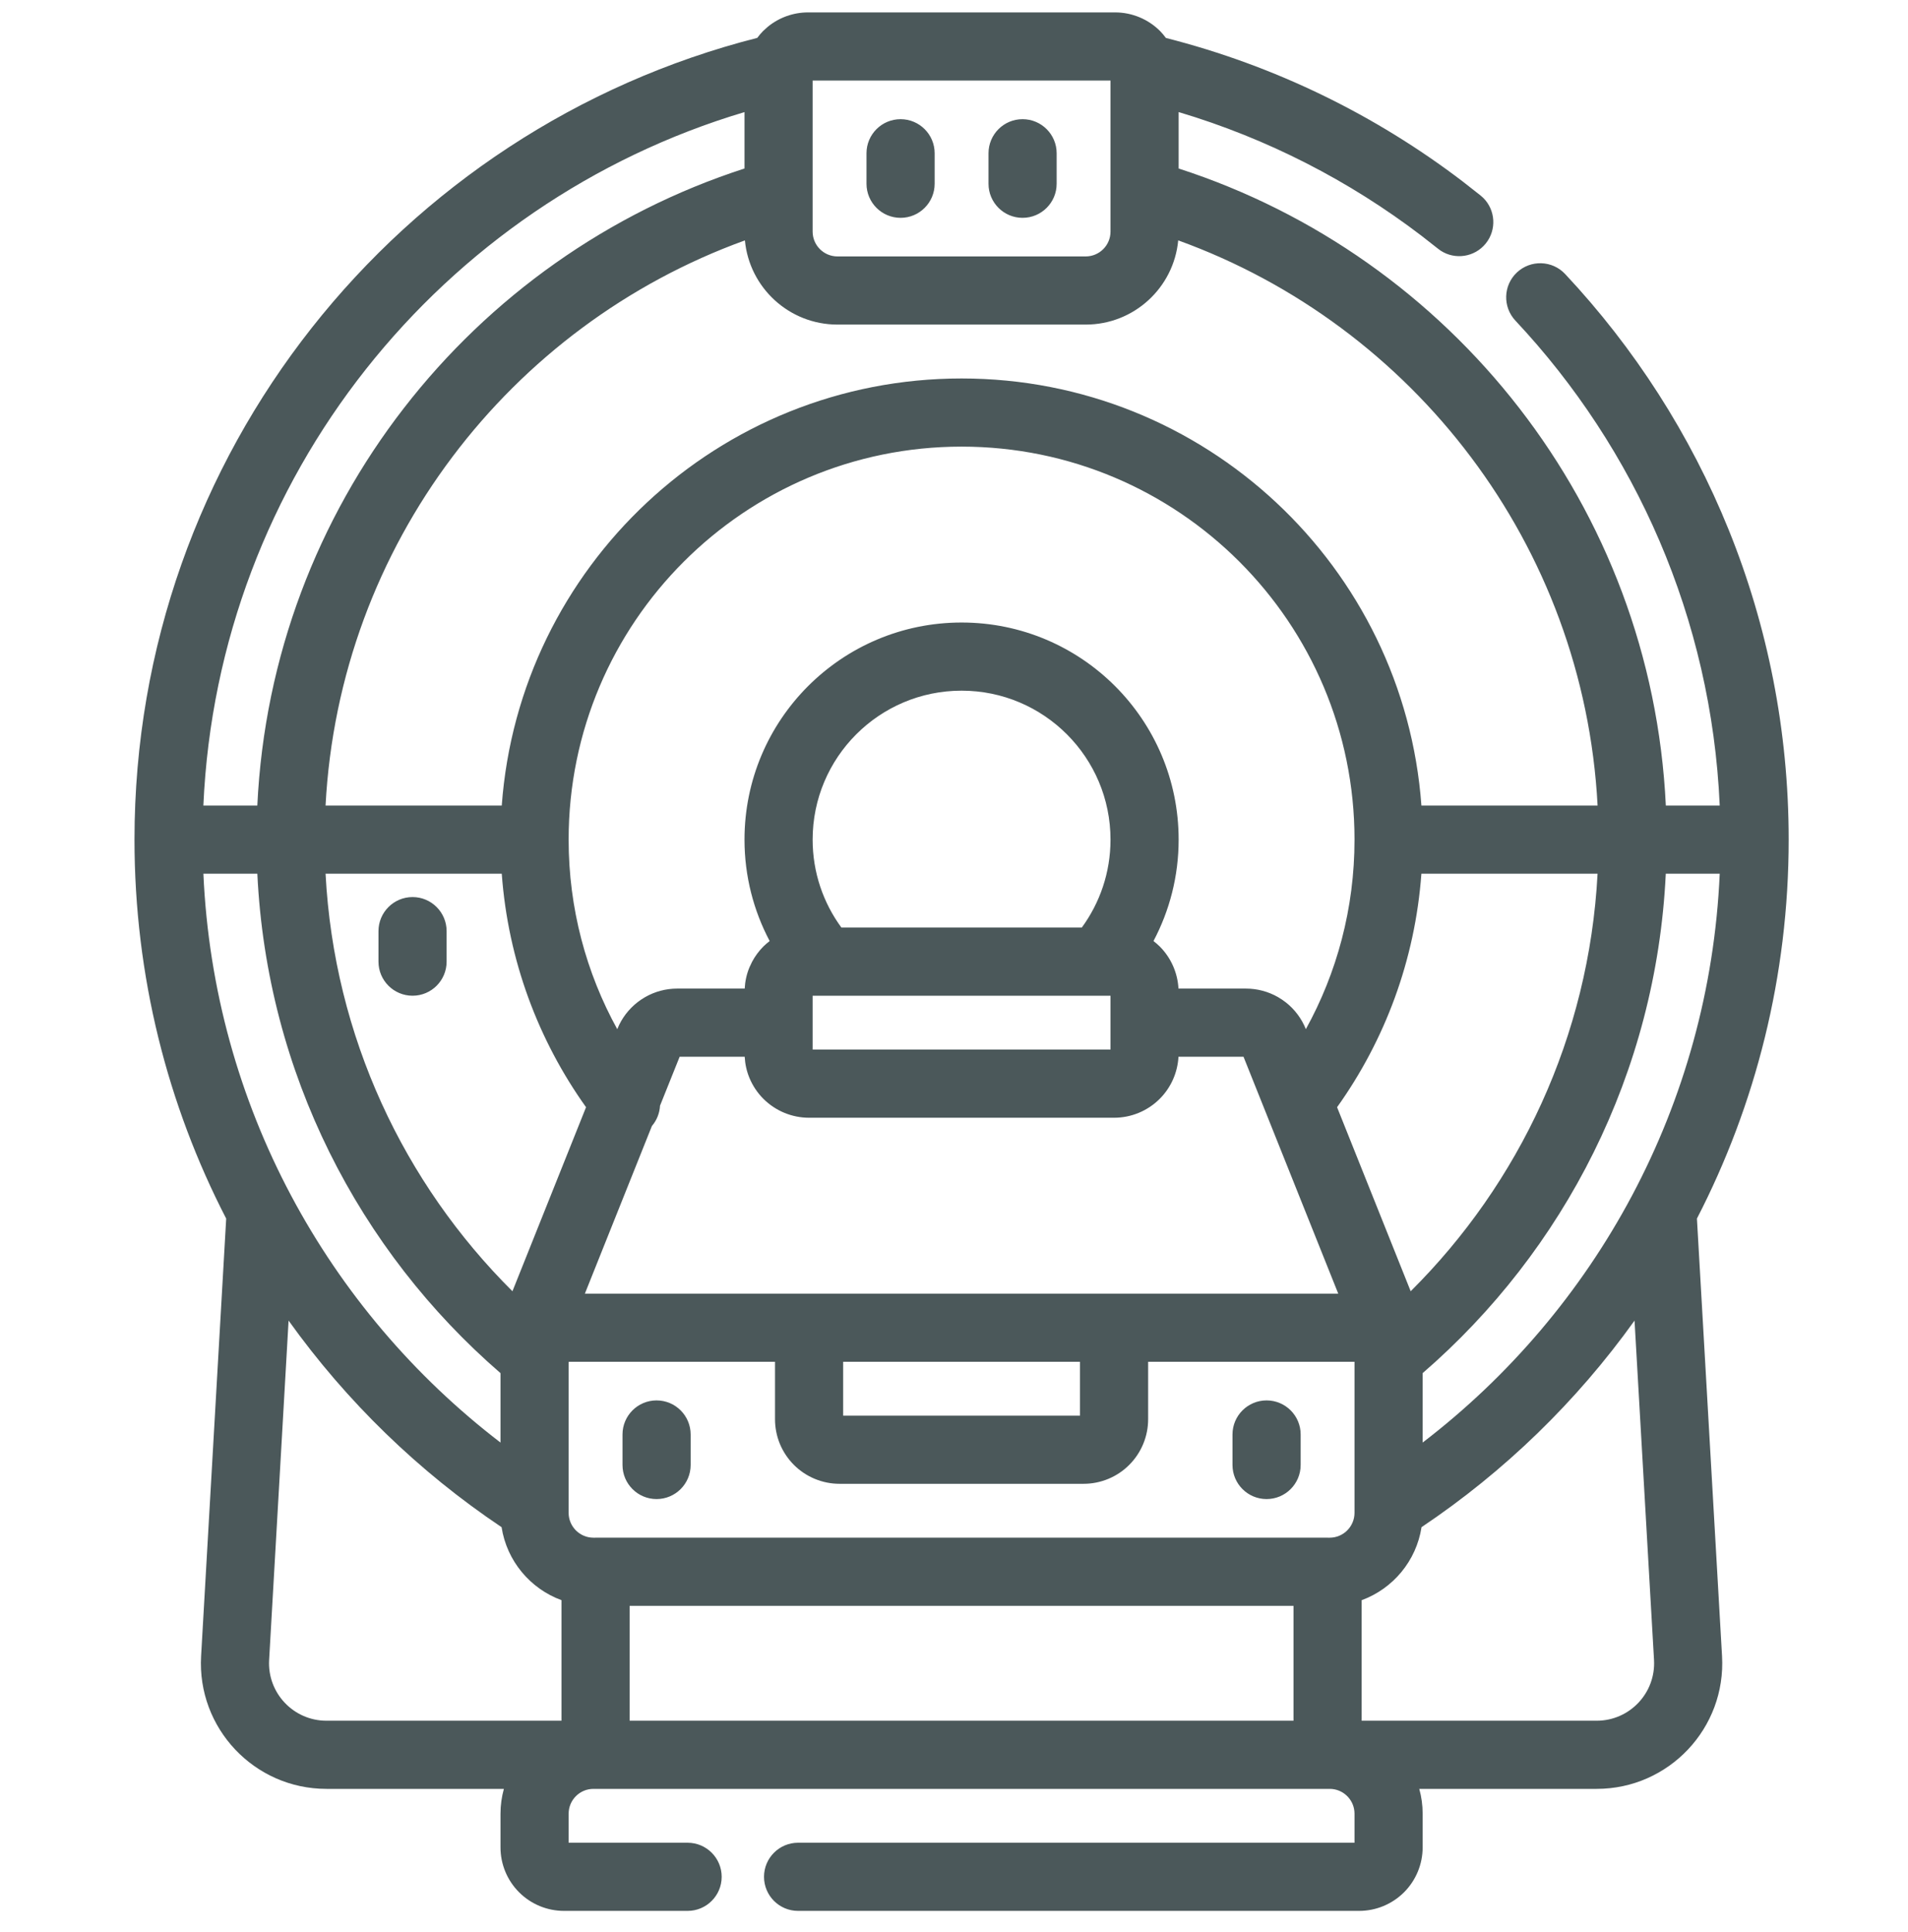 <svg width="80" height="81" viewBox="0 0 80 81" fill="none" xmlns="http://www.w3.org/2000/svg">
<path d="M11.284 69.588C11.205 70.97 12.304 72.135 13.688 72.135H23.542V67.081C22.232 66.601 21.25 65.438 21.031 64.022C17.559 61.695 14.531 58.757 12.1 55.361L11.284 69.588ZM68.534 55.361C66.103 58.756 63.075 61.694 59.603 64.021C59.384 65.437 58.403 66.602 57.092 67.082V72.135H66.947C68.331 72.135 69.43 70.97 69.351 69.588L68.534 55.361ZM26.399 72.135H54.235V67.319H26.399V72.135ZM26.101 61.414V60.135C26.101 59.346 26.74 58.707 27.529 58.707C28.318 58.707 28.958 59.347 28.958 60.135V61.414C28.958 62.203 28.318 62.843 27.529 62.843C26.74 62.843 26.101 62.203 26.101 61.414ZM51.677 61.414V60.135C51.677 59.346 52.317 58.707 53.106 58.707C53.895 58.707 54.535 59.346 54.535 60.135V61.414C54.534 62.203 53.895 62.843 53.106 62.843C52.317 62.843 51.677 62.203 51.677 61.414ZM8.528 36.627C8.958 46.343 13.743 54.927 20.985 60.474V57.563C15.057 52.435 11.188 44.985 10.79 36.627H8.528ZM69.844 36.627C69.446 44.986 65.577 52.435 59.65 57.563V60.474C66.891 54.927 71.677 46.343 72.106 36.627H69.844ZM35.352 59.346H45.283V57.088H35.352V59.346ZM27.674 46.352C27.657 46.66 27.542 46.959 27.334 47.202L24.523 54.231H56.111L52.139 44.3H49.412C49.375 44.963 49.098 45.592 48.626 46.064C48.118 46.572 47.43 46.857 46.712 46.857H33.923C33.568 46.857 33.216 46.787 32.887 46.651C32.559 46.515 32.26 46.315 32.008 46.064C31.757 45.813 31.558 45.514 31.422 45.186C31.305 44.904 31.24 44.604 31.224 44.3H28.497L27.674 46.352ZM13.65 36.627C14.01 43.458 16.936 49.606 21.486 54.131L24.572 46.416C22.574 43.617 21.303 40.26 21.038 36.627H13.65ZM59.597 36.627C59.331 40.26 58.061 43.617 56.062 46.416L59.148 54.131C63.698 49.606 66.624 43.458 66.984 36.627H59.597ZM34.073 44H46.562V41.742H34.073V44ZM46.562 35.198C46.562 31.75 43.766 28.954 40.318 28.954C36.869 28.954 34.073 31.75 34.073 35.198C34.073 36.579 34.521 37.851 35.279 38.885H45.358C46.115 37.851 46.562 36.578 46.562 35.198ZM15.869 40.313V39.035C15.869 38.246 16.509 37.606 17.298 37.606C18.087 37.606 18.726 38.246 18.726 39.035V40.313C18.726 41.102 18.087 41.742 17.298 41.742C16.509 41.742 15.869 41.102 15.869 40.313ZM49.401 10.077C49.215 12.057 47.549 13.607 45.52 13.607H35.115C33.086 13.607 31.419 12.058 31.233 10.078C21.381 13.641 14.227 22.834 13.65 33.77H21.038C21.769 23.76 30.121 15.866 40.318 15.866C50.514 15.866 58.867 23.76 59.598 33.77H66.985C66.409 22.834 59.253 13.64 49.401 10.077ZM31.216 4.699C18.513 8.483 9.136 19.988 8.527 33.77H10.789C11.385 21.243 19.776 10.762 31.216 7.064V4.699ZM34.073 9.709C34.073 10.284 34.54 10.75 35.115 10.75H45.52C46.096 10.75 46.562 10.284 46.562 9.709V3.377H34.073V9.709ZM36.331 7.704V6.425C36.331 5.636 36.971 4.996 37.76 4.996C38.549 4.996 39.189 5.636 39.189 6.425V7.704C39.188 8.492 38.549 9.132 37.76 9.132C36.971 9.132 36.332 8.492 36.331 7.704ZM41.447 7.704V6.425C41.447 5.636 42.086 4.996 42.875 4.996C43.664 4.996 44.304 5.636 44.304 6.425V7.704C44.304 8.492 43.664 9.132 42.875 9.132C42.086 9.132 41.447 8.492 41.447 7.704ZM59.65 77.443C59.65 78.15 59.369 78.827 58.87 79.327C58.37 79.826 57.692 80.107 56.986 80.107H33.462C32.673 80.107 32.034 79.467 32.034 78.678C32.034 77.89 32.673 77.25 33.462 77.25H56.793V76.034C56.793 75.494 56.383 75.051 55.858 74.997L55.751 74.992H24.883C24.308 74.992 23.842 75.458 23.842 76.034V77.25H28.831C29.619 77.25 30.259 77.89 30.259 78.678C30.259 79.467 29.619 80.107 28.831 80.107H23.648C22.942 80.107 22.264 79.826 21.765 79.327C21.265 78.827 20.985 78.15 20.985 77.443V76.034C20.985 75.673 21.035 75.323 21.127 74.992H13.688C10.662 74.992 8.258 72.446 8.432 69.425L9.484 51.086C7.027 46.327 5.639 40.925 5.639 35.198C5.639 19.001 16.742 5.402 31.751 1.588C31.826 1.487 31.907 1.39 31.996 1.3L32.192 1.123C32.666 0.735 33.262 0.52 33.88 0.52H46.755C47.462 0.52 48.139 0.801 48.639 1.3C48.73 1.391 48.809 1.49 48.885 1.591C53.465 2.755 57.681 4.826 61.327 7.606L62.081 8.198L62.191 8.296C62.705 8.805 62.76 9.632 62.296 10.207C61.831 10.783 61.011 10.903 60.405 10.508L60.287 10.421L59.594 9.878C56.578 7.579 53.141 5.807 49.419 4.698V7.064C60.859 10.762 69.25 21.243 69.846 33.77H72.106C71.759 25.918 68.571 18.808 63.538 13.44C62.999 12.864 63.028 11.96 63.603 11.421C64.179 10.882 65.083 10.911 65.623 11.486C71.435 17.686 74.997 26.028 74.997 35.198C74.997 40.924 73.607 46.325 71.15 51.084L72.203 69.425C72.376 72.446 69.973 74.992 66.947 74.992H59.508C59.6 75.323 59.65 75.673 59.65 76.034V77.443ZM48.14 59.495C48.14 59.851 48.07 60.203 47.934 60.532C47.798 60.86 47.598 61.159 47.347 61.41C47.096 61.662 46.797 61.861 46.469 61.997C46.141 62.133 45.788 62.203 45.433 62.203H35.202C34.847 62.203 34.495 62.133 34.166 61.997C33.838 61.861 33.539 61.662 33.287 61.41C33.036 61.159 32.837 60.86 32.7 60.532C32.565 60.203 32.495 59.851 32.495 59.495V57.088H23.848C23.846 57.102 23.844 57.117 23.842 57.131V63.42C23.842 63.995 24.308 64.462 24.883 64.462H24.953C24.959 64.462 24.965 64.461 24.971 64.461H55.664C55.669 64.461 55.675 64.462 55.681 64.462H55.751C56.326 64.462 56.792 63.995 56.793 63.42V57.088H48.14V59.495ZM49.419 35.198C49.419 36.734 49.036 38.181 48.364 39.45C48.455 39.521 48.544 39.595 48.626 39.677C49.098 40.15 49.375 40.779 49.412 41.443H52.24C52.714 41.443 53.178 41.566 53.587 41.801L53.758 41.908L53.922 42.028C54.29 42.32 54.577 42.704 54.753 43.143C56.053 40.787 56.793 38.081 56.793 35.198C56.793 26.099 49.417 18.723 40.318 18.723C31.219 18.723 23.842 26.099 23.842 35.198C23.842 38.081 24.581 40.789 25.881 43.145L25.963 42.959C26.17 42.536 26.485 42.174 26.877 41.908L27.049 41.801C27.457 41.566 27.921 41.443 28.394 41.443H31.224C31.24 41.138 31.305 40.838 31.422 40.556L31.536 40.315C31.661 40.081 31.82 39.866 32.008 39.677C32.091 39.595 32.179 39.52 32.271 39.45C31.599 38.18 31.216 36.733 31.216 35.198C31.216 30.172 35.291 26.097 40.318 26.097C45.344 26.097 49.419 30.172 49.419 35.198Z" fill="#4B585A"/>
</svg>
